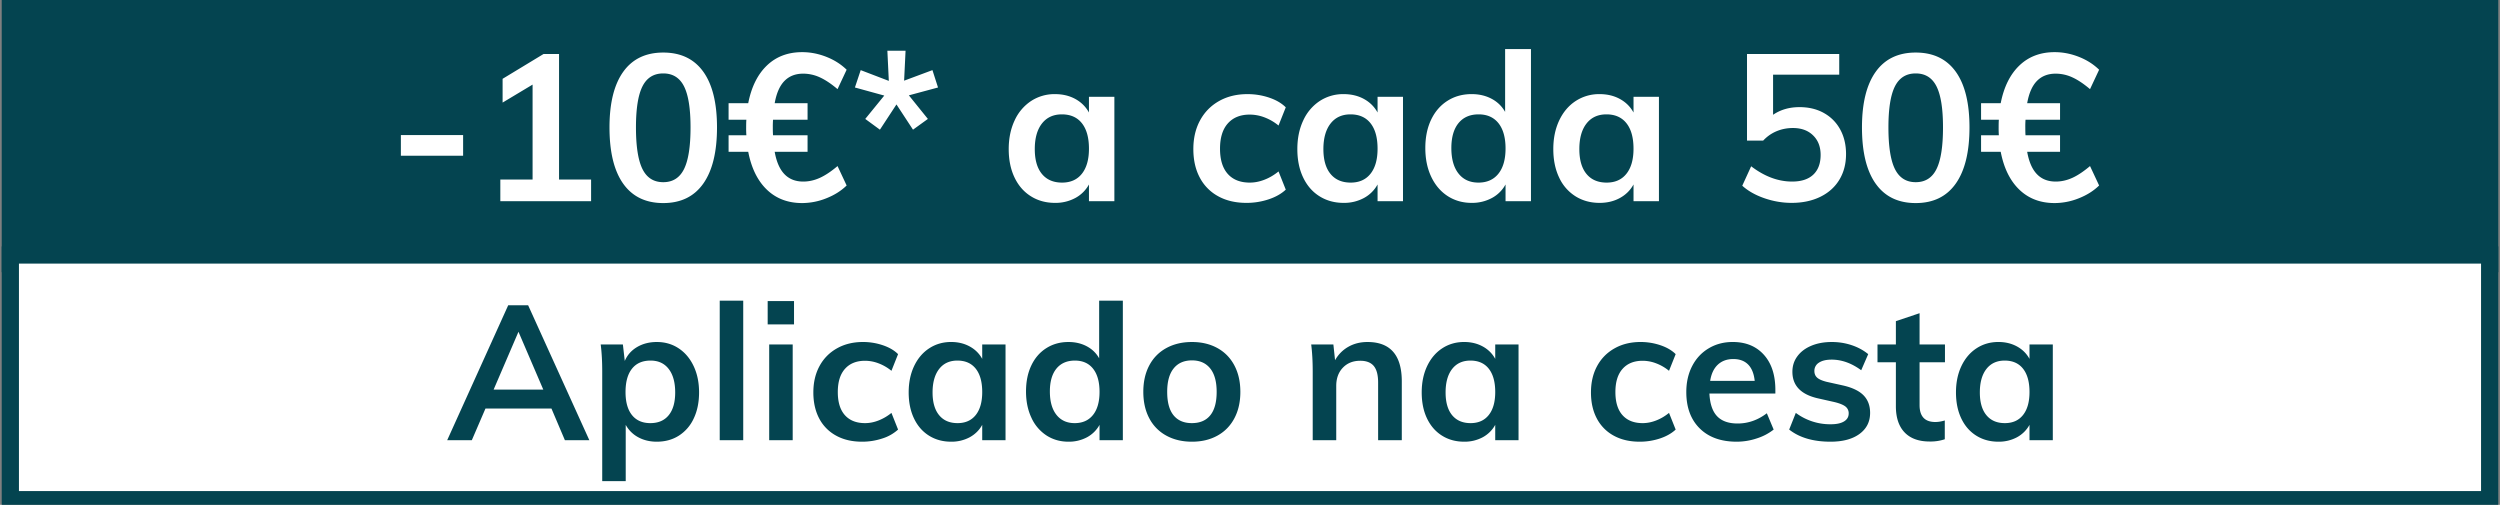 <svg xmlns="http://www.w3.org/2000/svg" viewBox="0 0 145.1 29.3"><rect x="0" y="0" width="145.1" height="29.3" fill="#808080" stroke="none"/><path fill="#044450" stroke="#044450" stroke-miterlimit="10" d="M.6.3h143.9v15H.6z"/><path fill="#fff" stroke="#044450" stroke-miterlimit="10" d="M.6 14.8h143.9V29H.6z"/><g fill="#044450"><path d="M32.005 23.71h-3.828l-.792 1.838h-1.43l3.542-7.832h1.155l3.553 7.832h-1.419l-.78-1.837zm-.473-1.099l-1.44-3.355-1.442 3.355h2.882zM39.392 20.219c.37.246.66.59.869 1.034.209.443.313.951.313 1.523s-.103 1.075-.308 1.507a2.336 2.336 0 01-.863 1.001c-.37.235-.798.352-1.282.352-.403 0-.762-.086-1.078-.258a1.792 1.792 0 01-.726-.72v3.266h-1.364v-6.358c0-.587-.029-1.11-.088-1.573h1.287l.11.957c.147-.345.385-.614.715-.808s.712-.292 1.144-.292c.477 0 .9.123 1.27.369zm-.578 3.877c.25-.308.374-.748.374-1.32 0-.579-.124-1.032-.374-1.358s-.6-.49-1.056-.49c-.47 0-.829.158-1.078.473-.25.316-.374.767-.374 1.353 0 .579.125 1.025.374 1.337.25.311.605.467 1.067.467s.818-.154 1.067-.462zM41.773 17.452h1.364v8.096h-1.364v-8.096zM46.085 17.474v1.353h-1.529v-1.353h1.53zm-1.44 2.52h1.363v5.554h-1.364v-5.555zM48.527 25.284a2.395 2.395 0 01-.98-.995c-.226-.43-.34-.934-.34-1.513s.119-1.089.357-1.529.576-.782 1.012-1.028c.436-.246.94-.37 1.513-.37.396 0 .779.063 1.15.188.37.125.665.297.885.517l-.385.968a2.651 2.651 0 00-.748-.434 2.201 2.201 0 00-.781-.149c-.499 0-.888.156-1.166.467-.28.313-.418.762-.418 1.348 0 .587.137 1.034.412 1.342.275.308.666.462 1.172.462.257 0 .517-.051.78-.154a2.77 2.77 0 00.749-.44l.385.968a2.44 2.44 0 01-.913.517 3.714 3.714 0 01-1.177.187c-.58 0-1.082-.117-1.507-.352zM58.361 19.993v5.555h-1.353v-.89c-.169.307-.41.547-.726.72a2.217 2.217 0 01-1.078.258c-.484 0-.913-.117-1.287-.352s-.664-.568-.869-1c-.206-.433-.308-.936-.308-1.508s.104-1.08.313-1.523c.21-.444.5-.788.875-1.034s.8-.37 1.276-.37c.403 0 .763.088 1.078.26.315.172.557.412.726.72v-.836h1.353zm-1.727 4.092c.249-.315.374-.759.374-1.331 0-.586-.125-1.037-.374-1.353-.25-.315-.605-.473-1.067-.473-.455 0-.809.164-1.061.49s-.38.78-.38 1.358c0 .572.127 1.012.38 1.32.252.308.61.462 1.072.462.454 0 .806-.158 1.056-.473zM65.17 17.452v8.096h-1.353v-.89a1.796 1.796 0 01-.725.72 2.217 2.217 0 01-1.079.258c-.477 0-.902-.121-1.276-.363a2.415 2.415 0 01-.874-1.029c-.209-.443-.313-.951-.313-1.523s.102-1.075.307-1.507.495-.768.87-1.006.802-.358 1.286-.358c.396 0 .75.083 1.062.248.311.165.552.397.72.698v-3.344h1.375zm-1.733 6.633c.253-.315.38-.763.38-1.342s-.125-1.026-.374-1.342-.601-.473-1.056-.473c-.462 0-.819.156-1.073.468-.253.311-.379.753-.379 1.325 0 .58.126 1.031.38 1.353.253.322.607.484 1.06.484.456 0 .81-.158 1.062-.473zM67.694 25.284a2.407 2.407 0 01-.99-1.007c-.23-.435-.346-.947-.346-1.534s.115-1.098.346-1.534c.231-.437.561-.772.99-1.007s.926-.352 1.49-.352c.558 0 1.05.118 1.475.352.425.235.753.57.984 1.007.23.436.347.947.347 1.534s-.116 1.099-.347 1.534c-.231.437-.56.773-.984 1.007-.426.235-.917.352-1.475.352-.564 0-1.061-.117-1.49-.352zm2.552-1.182c.246-.304.369-.757.369-1.359 0-.594-.125-1.047-.374-1.358-.25-.312-.602-.468-1.057-.468-.462 0-.817.156-1.066.468-.25.311-.374.764-.374 1.358 0 .602.122 1.055.368 1.359.246.304.6.456 1.062.456.47 0 .827-.152 1.072-.456zM81.36 22.138v3.41h-1.374v-3.344c0-.44-.084-.76-.253-.963-.17-.201-.43-.302-.782-.302-.418 0-.755.134-1.011.402s-.385.62-.385 1.061v3.146H76.19v-3.982c0-.587-.03-1.11-.088-1.573h1.287l.098.913c.19-.337.45-.597.776-.781s.695-.275 1.105-.275c1.327 0 1.992.763 1.992 2.288zM88.136 19.993v5.555h-1.353v-.89a1.796 1.796 0 01-.725.72 2.217 2.217 0 01-1.078.258c-.485 0-.913-.117-1.287-.352s-.664-.568-.87-1-.307-.936-.307-1.508.104-1.08.313-1.523c.21-.444.5-.788.874-1.034s.8-.37 1.277-.37c.403 0 .762.088 1.078.26.314.172.556.412.725.72v-.836h1.353zm-1.727 4.092c.25-.315.374-.759.374-1.331 0-.586-.125-1.037-.374-1.353s-.605-.473-1.067-.473c-.454 0-.808.164-1.062.49-.252.326-.378.78-.378 1.358 0 .572.126 1.012.378 1.32.254.308.612.462 1.074.462.454 0 .806-.158 1.055-.473zM93.658 25.284a2.39 2.39 0 01-.978-.995c-.228-.43-.34-.934-.34-1.513s.118-1.089.356-1.529.576-.782 1.012-1.028.94-.37 1.513-.37c.395 0 .78.063 1.15.188s.664.297.885.517l-.386.968a2.631 2.631 0 00-.748-.434 2.198 2.198 0 00-.78-.149c-.499 0-.888.156-1.166.467-.28.313-.418.762-.418 1.348 0 .587.137 1.034.412 1.342.276.308.665.462 1.172.462.256 0 .517-.051.78-.154.265-.102.514-.249.748-.44l.386.968c-.235.22-.539.392-.913.517a3.718 3.718 0 01-1.178.187c-.579 0-1.08-.117-1.507-.352zM103.042 22.842h-3.828c.03.595.178 1.032.445 1.314.268.283.665.424 1.194.424.608 0 1.173-.198 1.694-.594l.396.946a3.073 3.073 0 01-.974.511 3.664 3.664 0 01-1.17.193c-.91 0-1.626-.256-2.146-.77s-.78-1.218-.78-2.112c0-.565.113-1.066.34-1.507.227-.44.546-.782.957-1.028.41-.246.876-.37 1.397-.37.762 0 1.366.249 1.81.744s.665 1.175.665 2.04v.209zm-3.339-1.677c-.231.216-.38.53-.445.94h2.585c-.044-.417-.17-.733-.38-.946s-.497-.32-.863-.32c-.367 0-.665.11-.897.326zM103.844 24.932l.385-.968a3.33 3.33 0 002.035.66c.33 0 .585-.055.765-.165s.269-.264.269-.462a.486.486 0 00-.186-.401c-.125-.099-.338-.186-.64-.26l-.923-.208c-1.012-.22-1.518-.737-1.518-1.55 0-.338.095-.637.287-.897.19-.261.458-.464.802-.61s.744-.221 1.2-.221c.395 0 .777.06 1.143.181.367.121.69.296.968.523l-.406.935c-.558-.41-1.13-.616-1.717-.616-.316 0-.56.059-.737.176a.552.552 0 00-.264.484c0 .161.054.29.16.385.105.096.287.176.544.242l.946.21c.55.124.951.317 1.204.576.253.261.38.6.38 1.018 0 .514-.205.92-.616 1.222-.41.3-.972.45-1.683.45-1.004 0-1.804-.235-2.398-.704zM111.412 21.027v2.486c0 .653.304.98.913.98.168 0 .352-.03.55-.089v1.09a2.589 2.589 0 01-.88.131c-.63 0-1.115-.176-1.452-.528-.337-.352-.506-.858-.506-1.518v-2.552h-1.067v-1.034h1.067V18.64l1.375-.462v1.815h1.474v1.034h-1.474zM119.145 19.993v5.555h-1.353v-.89a1.796 1.796 0 01-.725.72 2.217 2.217 0 01-1.079.258c-.484 0-.913-.117-1.287-.352s-.664-.568-.869-1-.307-.936-.307-1.508.104-1.08.313-1.523c.21-.444.5-.788.874-1.034s.799-.37 1.276-.37c.404 0 .763.088 1.079.26.314.172.556.412.725.72v-.836h1.353zm-1.727 4.092c.25-.315.374-.759.374-1.331 0-.586-.125-1.037-.374-1.353s-.605-.473-1.067-.473c-.454 0-.808.164-1.062.49-.253.326-.379.78-.379 1.358 0 .572.126 1.012.38 1.32.253.308.61.462 1.073.462.454 0 .806-.158 1.055-.473z"/></g><g fill="#fff"><path d="M23.267 7.839h3.612v1.2h-3.612v-1.2zM34.307 10.419v1.26h-5.268v-1.26h1.872V4.91l-1.74 1.044v-1.38l2.376-1.44h.9v7.285h1.86zM36.173 10.664c-.532-.747-.798-1.838-.798-3.27 0-1.407.266-2.484.798-3.228.532-.743 1.306-1.116 2.322-1.116s1.79.37 2.322 1.11c.532.74.798 1.818.798 3.234 0 1.425-.266 2.512-.798 3.264s-1.306 1.128-2.322 1.128-1.79-.374-2.322-1.122zm3.528-.852c.252-.508.378-1.314.378-2.418 0-1.088-.126-1.882-.378-2.382s-.654-.75-1.206-.75c-.552 0-.954.25-1.206.75s-.378 1.294-.378 2.382c0 1.104.126 1.91.378 2.418.252.508.654.762 1.206.762.552 0 .954-.254 1.206-.762zM47.585 10.322c.316-.144.658-.372 1.026-.684l.528 1.128c-.32.312-.714.56-1.183.744a3.795 3.795 0 01-1.397.276c-.824 0-1.506-.257-2.046-.774s-.902-1.25-1.086-2.202h-1.14v-.96h1.032a5.924 5.924 0 01-.012-.456c0-.2.004-.347.012-.444h-1.032v-.96h1.14c.184-.943.546-1.673 1.086-2.19s1.222-.773 2.046-.773c.472 0 .938.09 1.397.27.46.18.855.43 1.183.75l-.528 1.127c-.368-.312-.71-.54-1.026-.684a2.31 2.31 0 00-.966-.215c-.449 0-.81.14-1.086.42-.276.28-.467.711-.57 1.295h1.908v.96h-2.004a5.982 5.982 0 00-.013.444c0 .209.005.36.013.456h2.004v.96h-1.908c.103.584.294 1.018.57 1.302s.637.426 1.086.426c.328 0 .65-.072.966-.216zM50.219 6.903l1.104-1.356-1.704-.469.336-1.008 1.632.625-.084-1.752h1.056l-.084 1.74 1.644-.613.324 1.008-1.692.456 1.104 1.369-.864.624-.96-1.465-.96 1.465-.852-.624zM64.678 5.618v6.06h-1.475v-.972a1.952 1.952 0 01-.792.786 2.414 2.414 0 01-1.177.283c-.528 0-.996-.128-1.403-.385-.409-.256-.725-.62-.949-1.091s-.336-1.02-.336-1.645.115-1.177.342-1.662a2.68 2.68 0 01.954-1.128 2.479 2.479 0 011.392-.401c.44 0 .832.093 1.177.281.343.188.607.45.792.786v-.912h1.475zm-1.884 4.464c.272-.344.409-.827.409-1.451 0-.64-.137-1.133-.409-1.477s-.66-.516-1.164-.516c-.496 0-.882.179-1.158.535-.276.356-.413.85-.413 1.481 0 .625.137 1.104.413 1.44.276.336.666.504 1.17.504.496 0 .88-.172 1.152-.516zM70.702 11.39a2.61 2.61 0 01-1.068-1.086c-.248-.467-.372-1.018-.372-1.65s.13-1.188.39-1.667c.26-.48.628-.854 1.104-1.123.476-.268 1.026-.401 1.65-.401.432 0 .85.067 1.254.203s.726.324.966.564l-.42 1.056a2.92 2.92 0 00-.816-.474 2.416 2.416 0 00-.852-.161c-.544 0-.968.17-1.272.51-.304.34-.456.83-.456 1.47s.15 1.127.45 1.463.726.504 1.278.504c.28 0 .564-.055.852-.168.288-.111.56-.272.816-.48l.42 1.057c-.256.24-.588.427-.996.563a4.044 4.044 0 01-1.284.205c-.632 0-1.18-.128-1.644-.385zM81.43 5.618v6.06h-1.476v-.972a1.952 1.952 0 01-.792.786 2.414 2.414 0 01-1.176.283c-.528 0-.996-.128-1.404-.385-.408-.256-.724-.62-.948-1.091s-.336-1.02-.336-1.645.114-1.177.342-1.662a2.68 2.68 0 01.954-1.128 2.479 2.479 0 011.392-.401c.44 0 .832.093 1.176.281.344.188.607.45.792.786v-.912h1.476zm-1.884 4.464c.272-.344.408-.827.408-1.451 0-.64-.136-1.133-.408-1.477s-.66-.516-1.164-.516c-.496 0-.882.179-1.158.535-.276.356-.414.85-.414 1.481 0 .625.138 1.104.414 1.44.276.336.666.504 1.17.504.496 0 .88-.172 1.152-.516zM88.857 2.846v8.832h-1.475v-.972a1.952 1.952 0 01-.792.786 2.416 2.416 0 01-1.177.283c-.52 0-.983-.133-1.392-.396-.408-.265-.726-.639-.954-1.122s-.341-1.039-.341-1.663.11-1.171.335-1.644c.224-.471.54-.838.949-1.098.407-.26.876-.39 1.403-.39.433 0 .818.09 1.158.27.34.18.602.435.786.762V2.846h1.5zm-1.89 7.236c.276-.344.415-.831.415-1.464 0-.631-.137-1.12-.408-1.464-.273-.343-.657-.516-1.153-.516-.504 0-.893.17-1.17.51-.276.34-.414.822-.414 1.446 0 .632.138 1.124.414 1.476s.662.528 1.159.528.881-.172 1.158-.516zM96.285 5.618v6.06H94.81v-.972c-.184.336-.449.598-.792.786s-.737.283-1.176.283c-.529 0-.996-.128-1.405-.385a2.535 2.535 0 01-.947-1.091c-.224-.473-.336-1.02-.336-1.645s.114-1.177.342-1.662c.228-.484.546-.86.954-1.128a2.474 2.474 0 011.392-.401c.44 0 .832.093 1.176.281s.608.45.792.786v-.912h1.476zM94.4 10.082c.273-.344.409-.827.409-1.451 0-.64-.136-1.133-.409-1.477-.271-.343-.659-.516-1.163-.516-.496 0-.883.179-1.158.535-.276.356-.414.85-.414 1.481 0 .625.138 1.104.414 1.44.275.336.666.504 1.17.504.496 0 .88-.172 1.151-.516zM105.86 6.56c.409.228.725.549.949.96.223.412.335.886.335 1.423 0 .56-.127 1.054-.383 1.481s-.624.76-1.105.997c-.48.235-1.036.354-1.668.354-.536 0-1.063-.09-1.584-.27-.52-.18-.947-.422-1.283-.726l.516-1.128c.775.591 1.567.887 2.376.887.536 0 .946-.134 1.23-.402.283-.268.426-.65.426-1.146 0-.472-.147-.85-.439-1.133-.292-.285-.681-.427-1.17-.427-.335 0-.652.062-.948.186s-.555.307-.779.546h-.937V3.134h5.353v1.2h-3.84v2.328c.432-.296.943-.444 1.535-.444.536 0 1.01.114 1.416.342zM108.867 10.664c-.532-.747-.798-1.838-.798-3.27 0-1.407.266-2.484.798-3.228.531-.743 1.306-1.116 2.321-1.116 1.017 0 1.79.37 2.323 1.11.532.74.798 1.818.798 3.234 0 1.425-.266 2.512-.798 3.264s-1.306 1.128-2.323 1.128c-1.015 0-1.79-.374-2.32-1.122zm3.527-.852c.252-.508.378-1.314.378-2.418 0-1.088-.126-1.882-.378-2.382s-.653-.75-1.206-.75c-.551 0-.953.25-1.206.75-.252.5-.378 1.294-.378 2.382 0 1.104.126 1.91.378 2.418.253.508.655.762 1.206.762.553 0 .955-.254 1.206-.762zM120.28 10.322c.315-.144.656-.372 1.025-.684l.528 1.128c-.32.312-.714.56-1.182.744a3.802 3.802 0 01-1.398.276c-.824 0-1.506-.257-2.046-.774s-.902-1.25-1.086-2.202h-1.14v-.96h1.032a6.26 6.26 0 01-.012-.456c0-.2.004-.347.012-.444h-1.032v-.96h1.14c.184-.943.546-1.673 1.086-2.19s1.222-.773 2.046-.773c.472 0 .938.09 1.398.27.46.18.854.43 1.182.75l-.528 1.127c-.369-.312-.71-.54-1.026-.684a2.31 2.31 0 00-.966-.215c-.448 0-.81.14-1.086.42-.276.28-.466.711-.57 1.295h1.908v.96h-2.004a5.428 5.428 0 00-.012.444c0 .209.004.36.012.456h2.004v.96h-1.908c.104.584.294 1.018.57 1.302.276.285.638.426 1.086.426.328 0 .65-.072.966-.216z"/></g></svg>